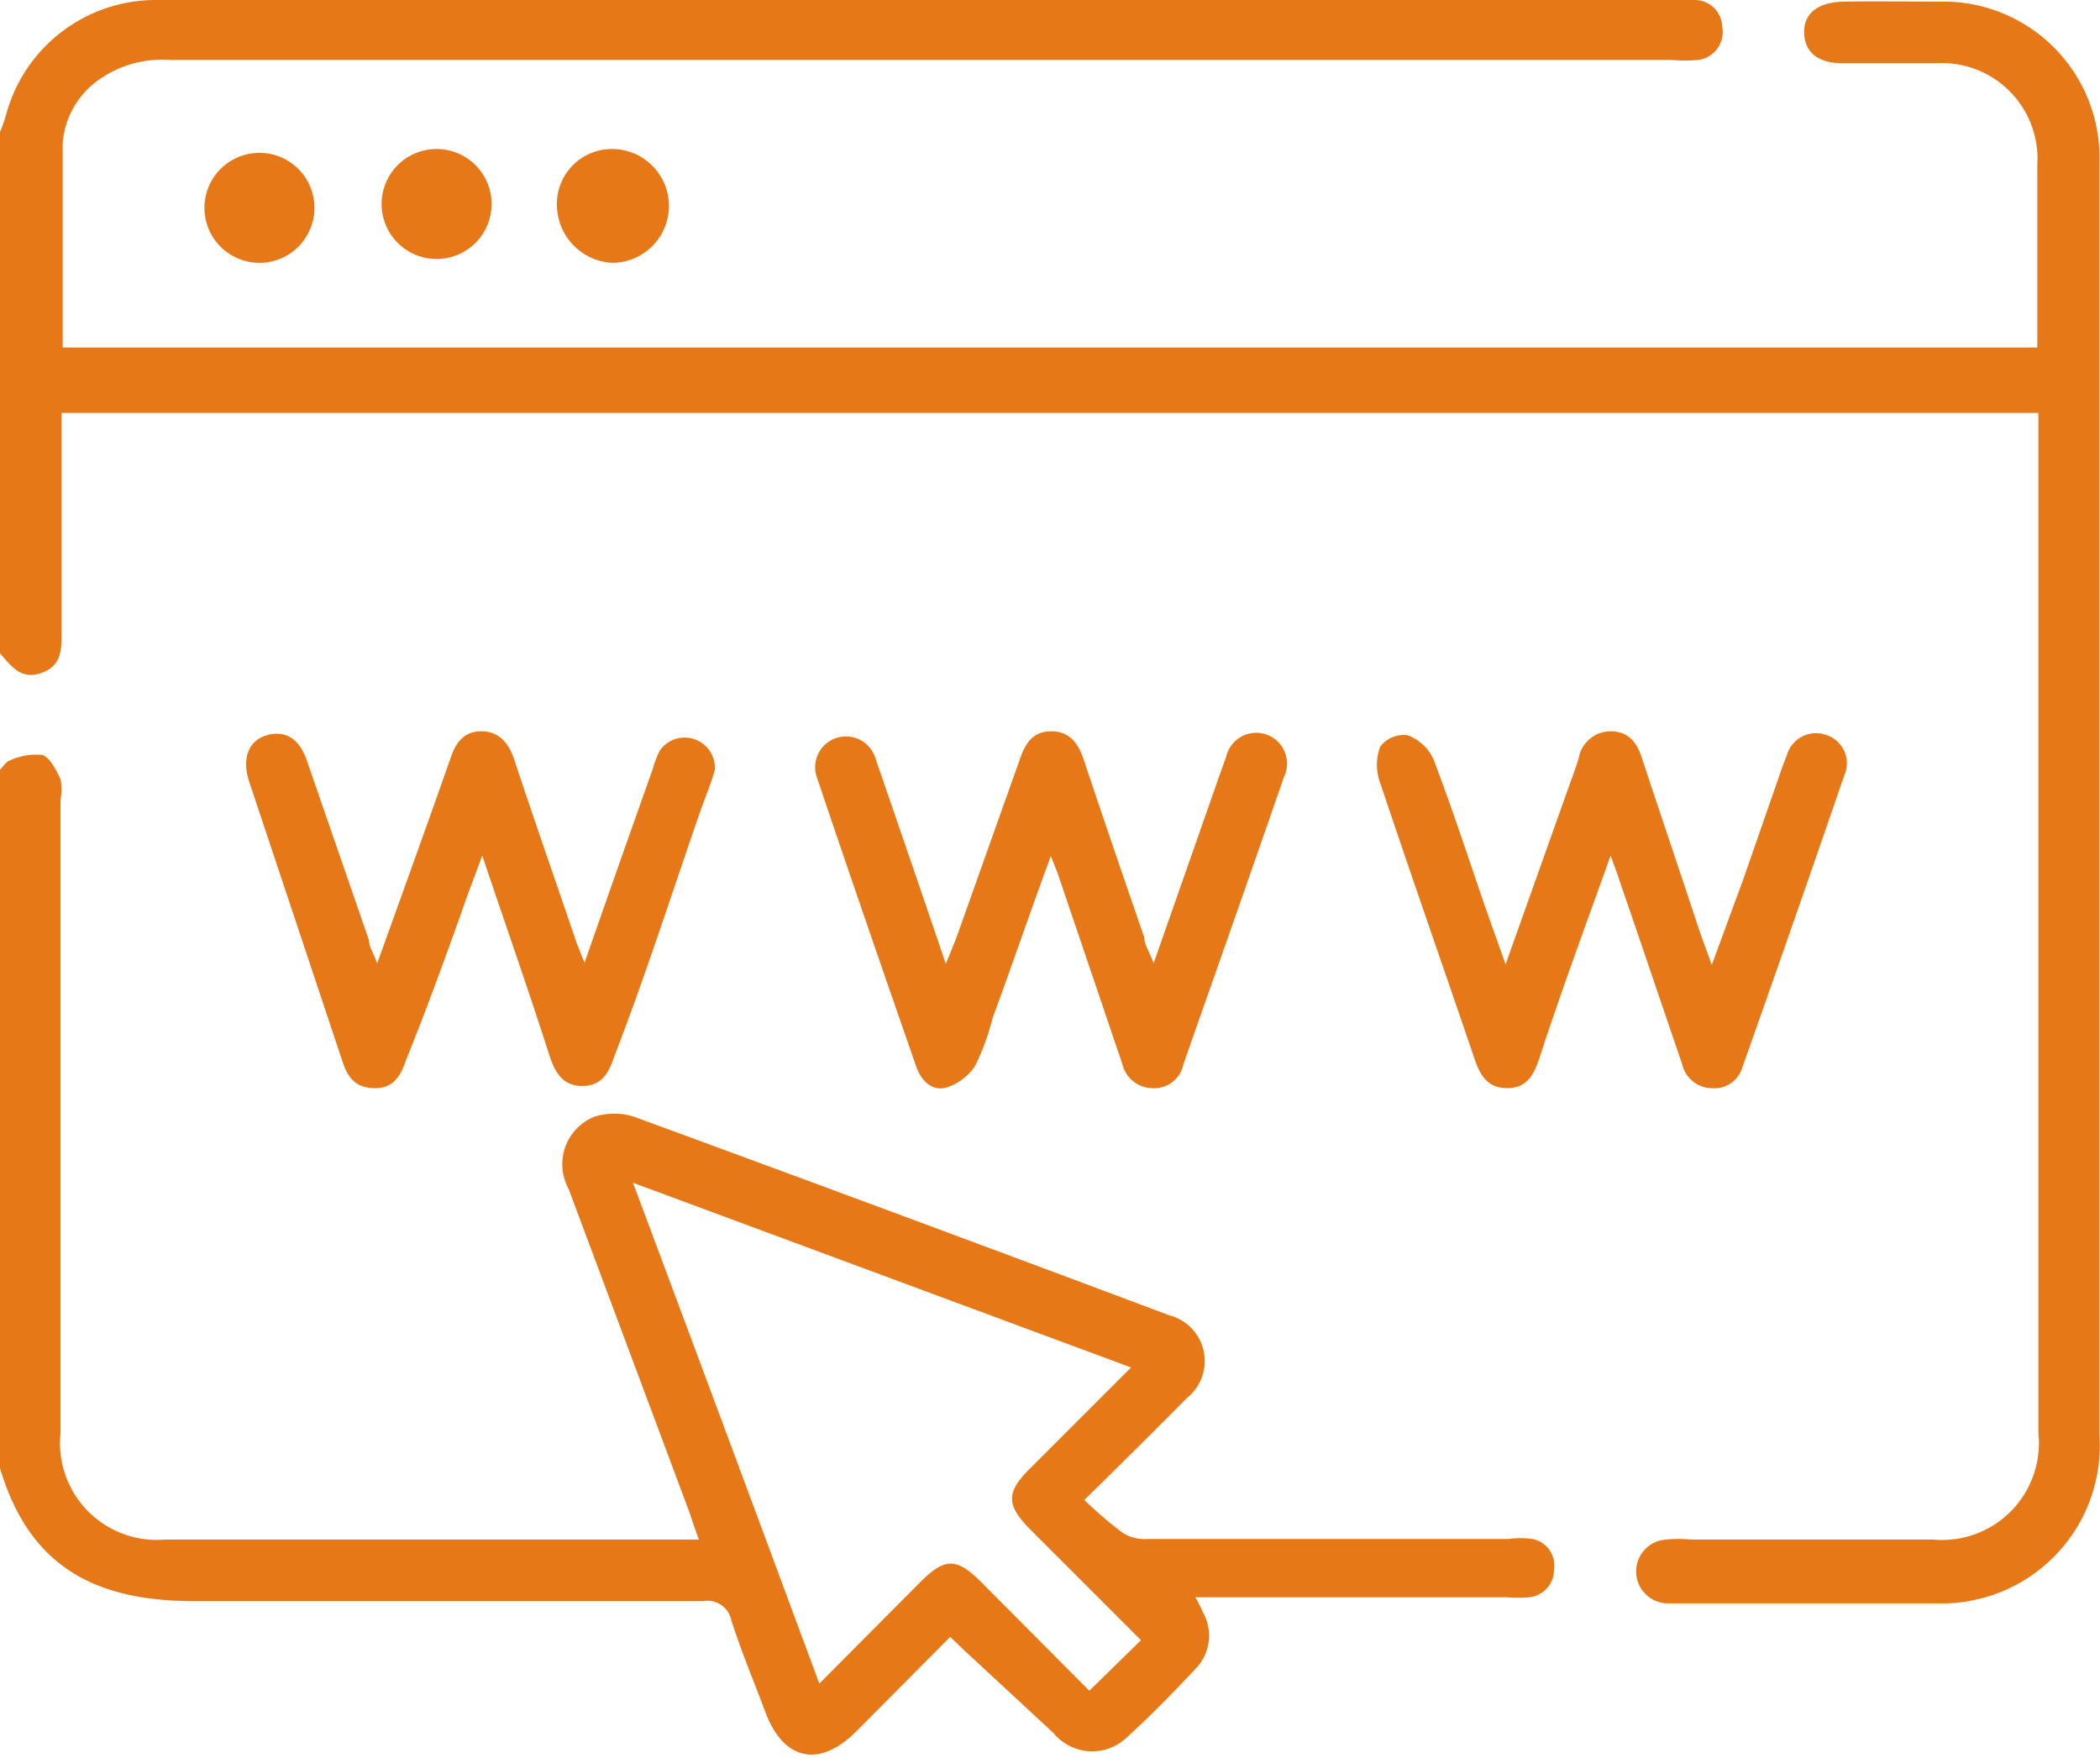 <svg xmlns="http://www.w3.org/2000/svg" viewBox="0 0 38.19 31.97"><defs><style>.cls-1{fill:#e77817}</style></defs><g id="Layer_2" data-name="Layer 2"><g id="Layer_1-2" data-name="Layer 1"><path class="cls-1" d="M0 2.4a2.83 2.83 0 0 0 .11-.31A2.82 2.82 0 0 1 2.8 0h28.01a.5.5 0 0 1 .51.49.51.51 0 0 1-.44.6 2.54 2.54 0 0 1-.48 0H3.1a2 2 0 0 0-1.33.38 1.55 1.55 0 0 0-.63 1.14v3.71h35.91V3a1.74 1.74 0 0 0-1.84-1.85h-1.7c-.45 0-.69-.2-.7-.55s.24-.56.72-.57 1.26 0 1.9 0a2.84 2.84 0 0 1 2.75 2.75V26.1a2.87 2.87 0 0 1-2.28 3 2.64 2.64 0 0 1-.63.06h-4.91a.55.55 0 0 1-.05-1.16 2.16 2.16 0 0 1 .44 0h4.41a1.76 1.76 0 0 0 1.91-1.93V7.51H1.12v4c0 .31 0 .6-.37.73s-.55-.13-.75-.36z"/><path class="cls-1" d="M0 14c.06-.06.11-.15.18-.17a1.15 1.15 0 0 1 .59-.1c.14.05.25.27.33.44a.91.91 0 0 1 0 .37v11.53A1.76 1.76 0 0 0 3 28h9.71c-.07-.19-.12-.34-.17-.49l-2.2-5.89a.93.93 0 0 1 .47-1.31 1.18 1.18 0 0 1 .72 0q4.88 1.79 9.73 3.61a.86.86 0 0 1 .32 1.51c-.59.6-1.19 1.19-1.86 1.85a7.25 7.25 0 0 0 .7.6.76.76 0 0 0 .45.11h6.56a1.6 1.6 0 0 1 .44 0 .49.49 0 0 1 .39.56.5.5 0 0 1-.46.5 2.84 2.84 0 0 1-.41 0h-5.65c.06.11.1.19.14.28a.86.86 0 0 1-.12 1c-.41.44-.83.87-1.27 1.27a.91.91 0 0 1-1.33-.08L17.52 30l-.24-.23-1.71 1.72c-.67.67-1.32.53-1.65-.35-.21-.56-.44-1.11-.62-1.67a.44.44 0 0 0-.51-.35H3.54c-1.78 0-3-.6-3.54-2.42zm11.51 7.51c1.15 3.07 2.26 6.06 3.39 9.11l1.79-1.8c.5-.51.7-.51 1.2 0l1.92 1.93.94-.92-2-2c-.46-.46-.46-.69 0-1.14l1.82-1.82z"/><path class="cls-1" d="M10.63 17.51c.43-1.23.83-2.37 1.24-3.52a1.71 1.71 0 0 1 .13-.34.55.55 0 0 1 1 .35c-.07.26-.18.51-.27.77-.51 1.47-1 3-1.55 4.42-.1.3-.22.56-.59.56s-.5-.26-.6-.56c-.38-1.19-.79-2.35-1.22-3.63-.15.41-.28.74-.39 1.07-.32.89-.64 1.77-1 2.66-.1.3-.25.52-.6.5s-.47-.23-.56-.51l-1.69-5.07c-.14-.43 0-.75.33-.84s.58.06.72.46l1.13 3.27c0 .11.07.21.15.42l.14-.39c.4-1.11.8-2.22 1.19-3.33.09-.28.24-.5.56-.5s.5.21.6.51c.37 1.12.76 2.23 1.14 3.35zm8.48-1.94c-.37 1-.71 2-1.06 2.95a4.31 4.31 0 0 1-.32.87 1 1 0 0 1-.52.39c-.27.07-.46-.13-.55-.39-.61-1.75-1.21-3.49-1.8-5.24a.56.56 0 1 1 1.06-.36c.42 1.22.84 2.44 1.28 3.74l.18-.44 1.17-3.29c.1-.29.24-.5.57-.5s.49.22.59.52c.36 1.08.73 2.16 1.1 3.23 0 .13.09.25.17.47l1.17-3.34.15-.42a.56.56 0 1 1 1.05.37c-.53 1.53-1.07 3.07-1.61 4.6l-.22.63a.54.54 0 0 1-.57.43.57.57 0 0 1-.54-.44l-1.18-3.48zm10.18-.01c-.46 1.29-.89 2.44-1.29 3.67-.1.3-.22.56-.59.56s-.5-.25-.6-.55c-.57-1.67-1.15-3.33-1.71-5a.94.94 0 0 1 0-.66.54.54 0 0 1 .49-.21.83.83 0 0 1 .48.44c.33.87.62 1.75.92 2.63l.39 1.1 1.16-3.26c.06-.16.12-.33.17-.49a.59.59 0 0 1 .58-.49c.32 0 .48.2.57.49.33 1 .67 2 1 3 .07.22.16.45.27.76L31.7 16l.72-2.07.08-.21a.55.55 0 0 1 .72-.35.54.54 0 0 1 .32.73q-.91 2.65-1.85 5.3a.53.53 0 0 1-.57.39.56.56 0 0 1-.53-.44c-.38-1.11-.75-2.21-1.13-3.31-.04-.13-.09-.26-.17-.48zM11.13 2.71a1 1 0 1 1 0 2.07 1.06 1.06 0 0 1-1-1 1 1 0 0 1 1-1.07zm-3.19 0a1 1 0 1 1-1 1 1 1 0 0 1 1-1zM3.72 3.72a1 1 0 1 1 1 1.06 1 1 0 0 1-1-1.06z"/></g></g></svg>
